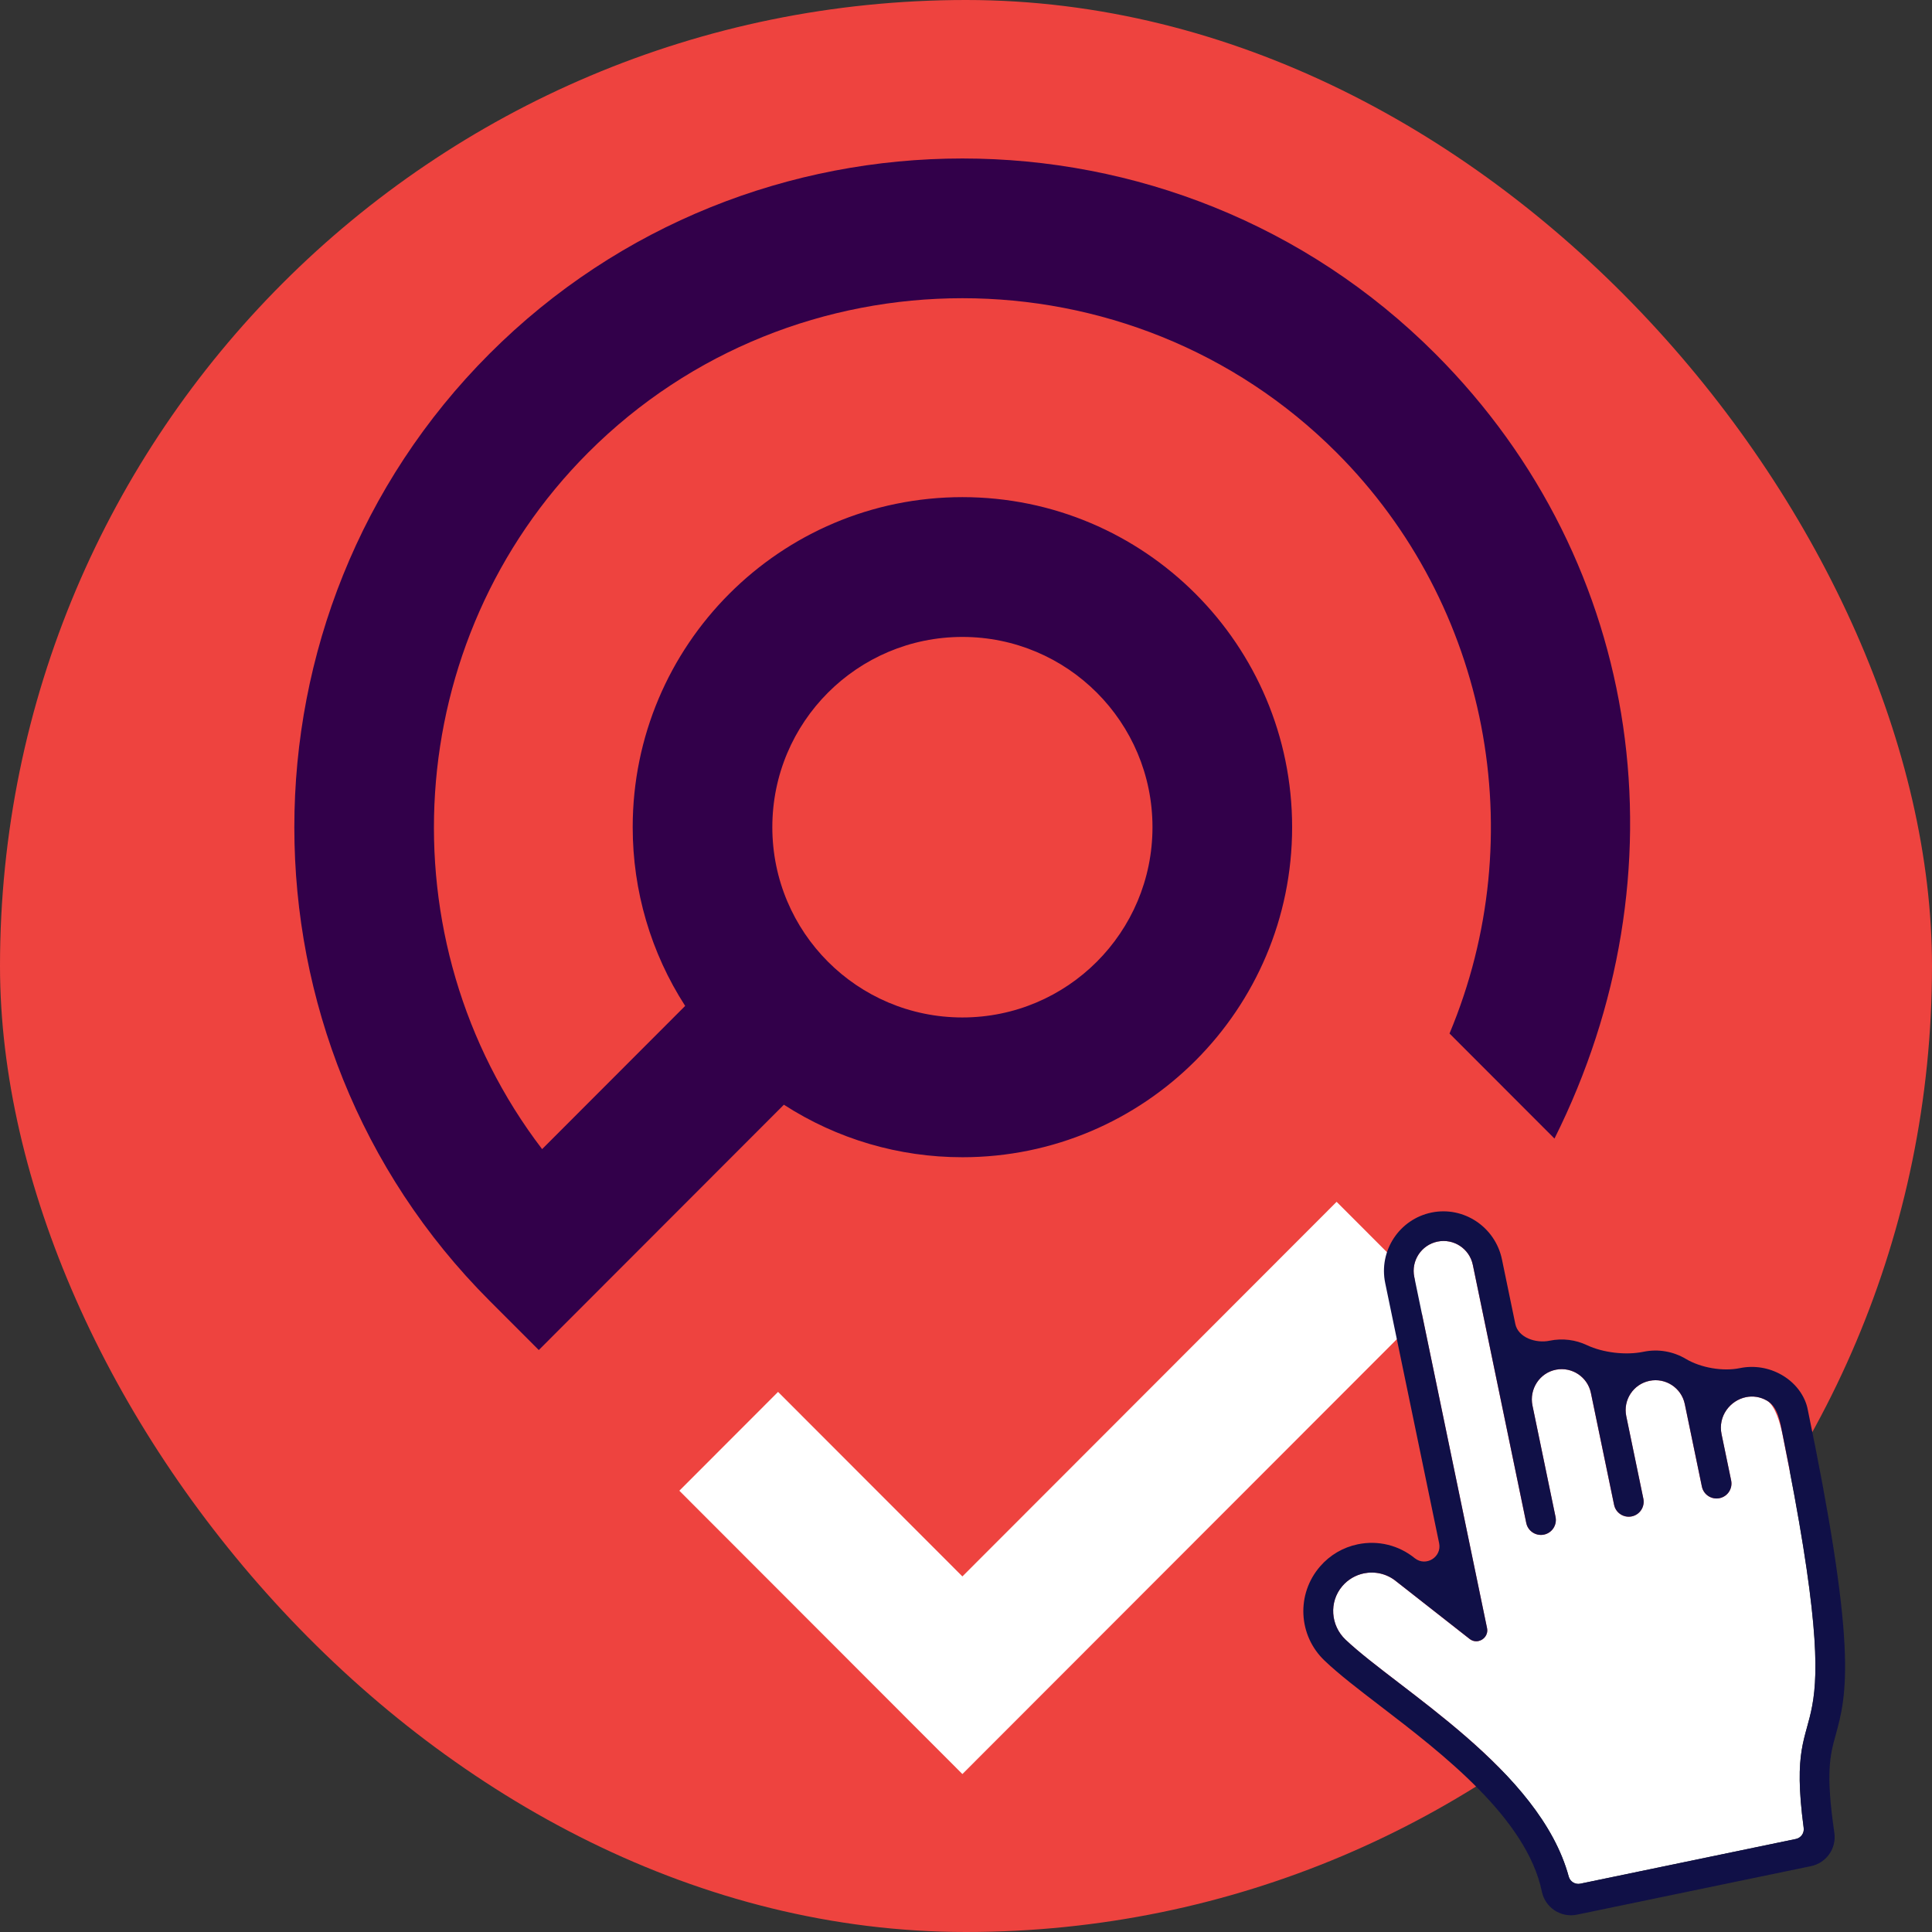 <svg width="126" height="126" viewBox="0 0 126 126" fill="none" xmlns="http://www.w3.org/2000/svg">
<rect x="0" y="0" width="126" height="126" fill="#333333" stroke="none"/>
<g clip-path="url(#clip0_1747_22328)">
<circle cx="63" cy="63" r="128" fill="#EE433F"/>
<path fill-rule="evenodd" clip-rule="evenodd" d="M35.356 74.942L44.685 65.603C42.445 62.129 41.263 58.102 41.263 53.947C41.263 42.06 50.891 32.422 62.765 32.422C74.64 32.422 84.269 42.06 84.269 53.947C84.269 65.835 74.641 75.472 62.765 75.472C58.617 75.472 54.594 74.288 51.123 72.047L35.139 88.046L31.921 84.825C14.954 67.841 14.954 40.057 31.921 23.073C48.887 6.09 76.643 6.09 93.61 23.073C107.313 36.789 109.972 57.073 101.379 74.254L94.534 67.402C99.938 54.502 97.098 39.454 87.171 29.518C73.759 16.092 51.771 16.092 38.359 29.518C26.142 41.747 24.947 61.319 35.356 74.943V74.942ZM62.765 41.539C55.916 41.539 50.369 47.093 50.369 53.947C50.369 60.802 55.916 66.356 62.765 66.356C69.614 66.356 75.162 60.803 75.162 53.947C75.162 47.092 69.614 41.539 62.765 41.539Z" fill="#32004A"/>
<path fill-rule="evenodd" clip-rule="evenodd" d="M62.765 102.81L87.171 78.379L93.61 84.825L62.765 115.699L44.305 97.221L50.743 90.776L62.765 102.81Z" fill="white"/>
</g>
<path d="M115.234 91.347C114.783 91.089 114.303 91.029 113.863 91.12C112.841 91.333 112.029 92.352 112.274 93.536L112.9 96.555C113.008 97.084 112.672 97.598 112.144 97.708C111.616 97.817 111.102 97.48 110.991 96.952L109.876 91.57C109.658 90.515 108.625 89.837 107.572 90.056C106.518 90.275 105.84 91.307 106.059 92.362L107.174 97.744C107.282 98.272 106.945 98.786 106.417 98.897C105.889 99.005 105.375 98.668 105.265 98.14L103.754 90.848C103.537 89.808 102.529 89.134 101.489 89.327C100.413 89.528 99.72 90.594 99.942 91.666L101.447 98.932C101.556 99.46 101.219 99.975 100.691 100.085C100.163 100.194 99.649 99.856 99.538 99.328L96.052 82.488C95.833 81.434 94.801 80.756 93.747 80.975C92.693 81.193 92.015 82.226 92.234 83.28L96.978 106.177C97.066 106.602 96.775 106.949 96.418 107.024C96.227 107.064 96.018 107.026 95.837 106.882L91.06 103.136C90.447 102.629 89.665 102.462 88.942 102.612C88.412 102.722 87.912 103.004 87.534 103.449C86.661 104.478 86.774 106.013 87.753 106.938C91.188 110.185 100.419 115.416 102.306 122.384C102.395 122.715 102.726 122.918 103.061 122.849L117.122 119.933C117.453 119.864 117.675 119.55 117.63 119.215C116.265 108.983 120.945 116.72 116.246 93.536C116.118 92.905 115.793 91.666 115.234 91.347Z" fill="white"/>
<path d="M117.896 91.928C117.766 91.218 117.258 90.276 116.196 89.667C115.364 89.19 114.395 89.035 113.469 89.226C112.37 89.455 110.917 89.203 109.952 88.627C109.147 88.147 108.167 87.955 107.178 88.16C106.038 88.396 104.551 88.224 103.498 87.728C102.762 87.381 101.913 87.261 101.057 87.438C100.165 87.624 99.01 87.236 98.825 86.344L97.953 82.133C97.517 80.03 95.469 78.649 93.365 79.078C91.263 79.508 89.904 81.571 90.339 83.674L93.856 100.641C94.043 101.548 92.998 102.196 92.27 101.624C91.226 100.773 89.872 100.441 88.55 100.715C87.589 100.914 86.74 101.413 86.096 102.154C84.53 103.955 84.656 106.657 86.386 108.303C87.323 109.196 88.582 110.161 90.042 111.279C94.06 114.359 99.564 118.576 100.557 123.367C100.774 124.414 101.798 125.086 102.844 124.869L118.111 121.704C119.113 121.495 119.781 120.543 119.631 119.528C119.052 115.569 119.359 114.452 119.716 113.159C120.063 111.901 120.455 110.479 120.295 107.302C120.13 103.947 119.344 98.918 117.896 91.928ZM117.634 119.215C117.679 119.55 117.457 119.863 117.126 119.932L103.065 122.849C102.73 122.918 102.399 122.713 102.31 122.384C100.423 115.415 91.192 110.185 87.757 106.937C86.778 106.011 86.665 104.476 87.538 103.449C87.916 103.003 88.415 102.722 88.946 102.611C89.669 102.462 90.451 102.629 91.064 103.136L95.841 106.882C96.022 107.026 96.233 107.063 96.422 107.024C96.781 106.949 97.07 106.602 96.981 106.176L92.236 83.28C92.017 82.226 92.695 81.193 93.749 80.974C94.803 80.755 95.835 81.433 96.054 82.488L99.54 99.326C99.649 99.854 100.165 100.191 100.693 100.083C101.221 99.974 101.558 99.458 101.449 98.93L99.944 91.664C99.722 90.592 100.415 89.525 101.491 89.324C102.531 89.131 103.539 89.803 103.756 90.846L105.267 98.138C105.375 98.666 105.891 99.003 106.419 98.894C106.947 98.786 107.284 98.27 107.176 97.742L106.061 92.359C105.842 91.305 106.52 90.272 107.574 90.054C108.627 89.835 109.66 90.513 109.878 91.567L110.993 96.949C111.102 97.477 111.618 97.814 112.146 97.706C112.674 97.598 113.01 97.081 112.902 96.553L112.276 93.534C112.029 92.35 112.841 91.329 113.865 91.118C114.307 91.027 114.785 91.084 115.236 91.344C115.958 91.759 116.089 92.72 116.254 93.535C120.949 116.717 116.269 108.983 117.634 119.215Z" fill="#101047"/>
<defs>
<clipPath id="clip0_1747_22328">
<rect width="126" height="126" rx="63" fill="white"/>
</clipPath>
</defs>
</svg>
